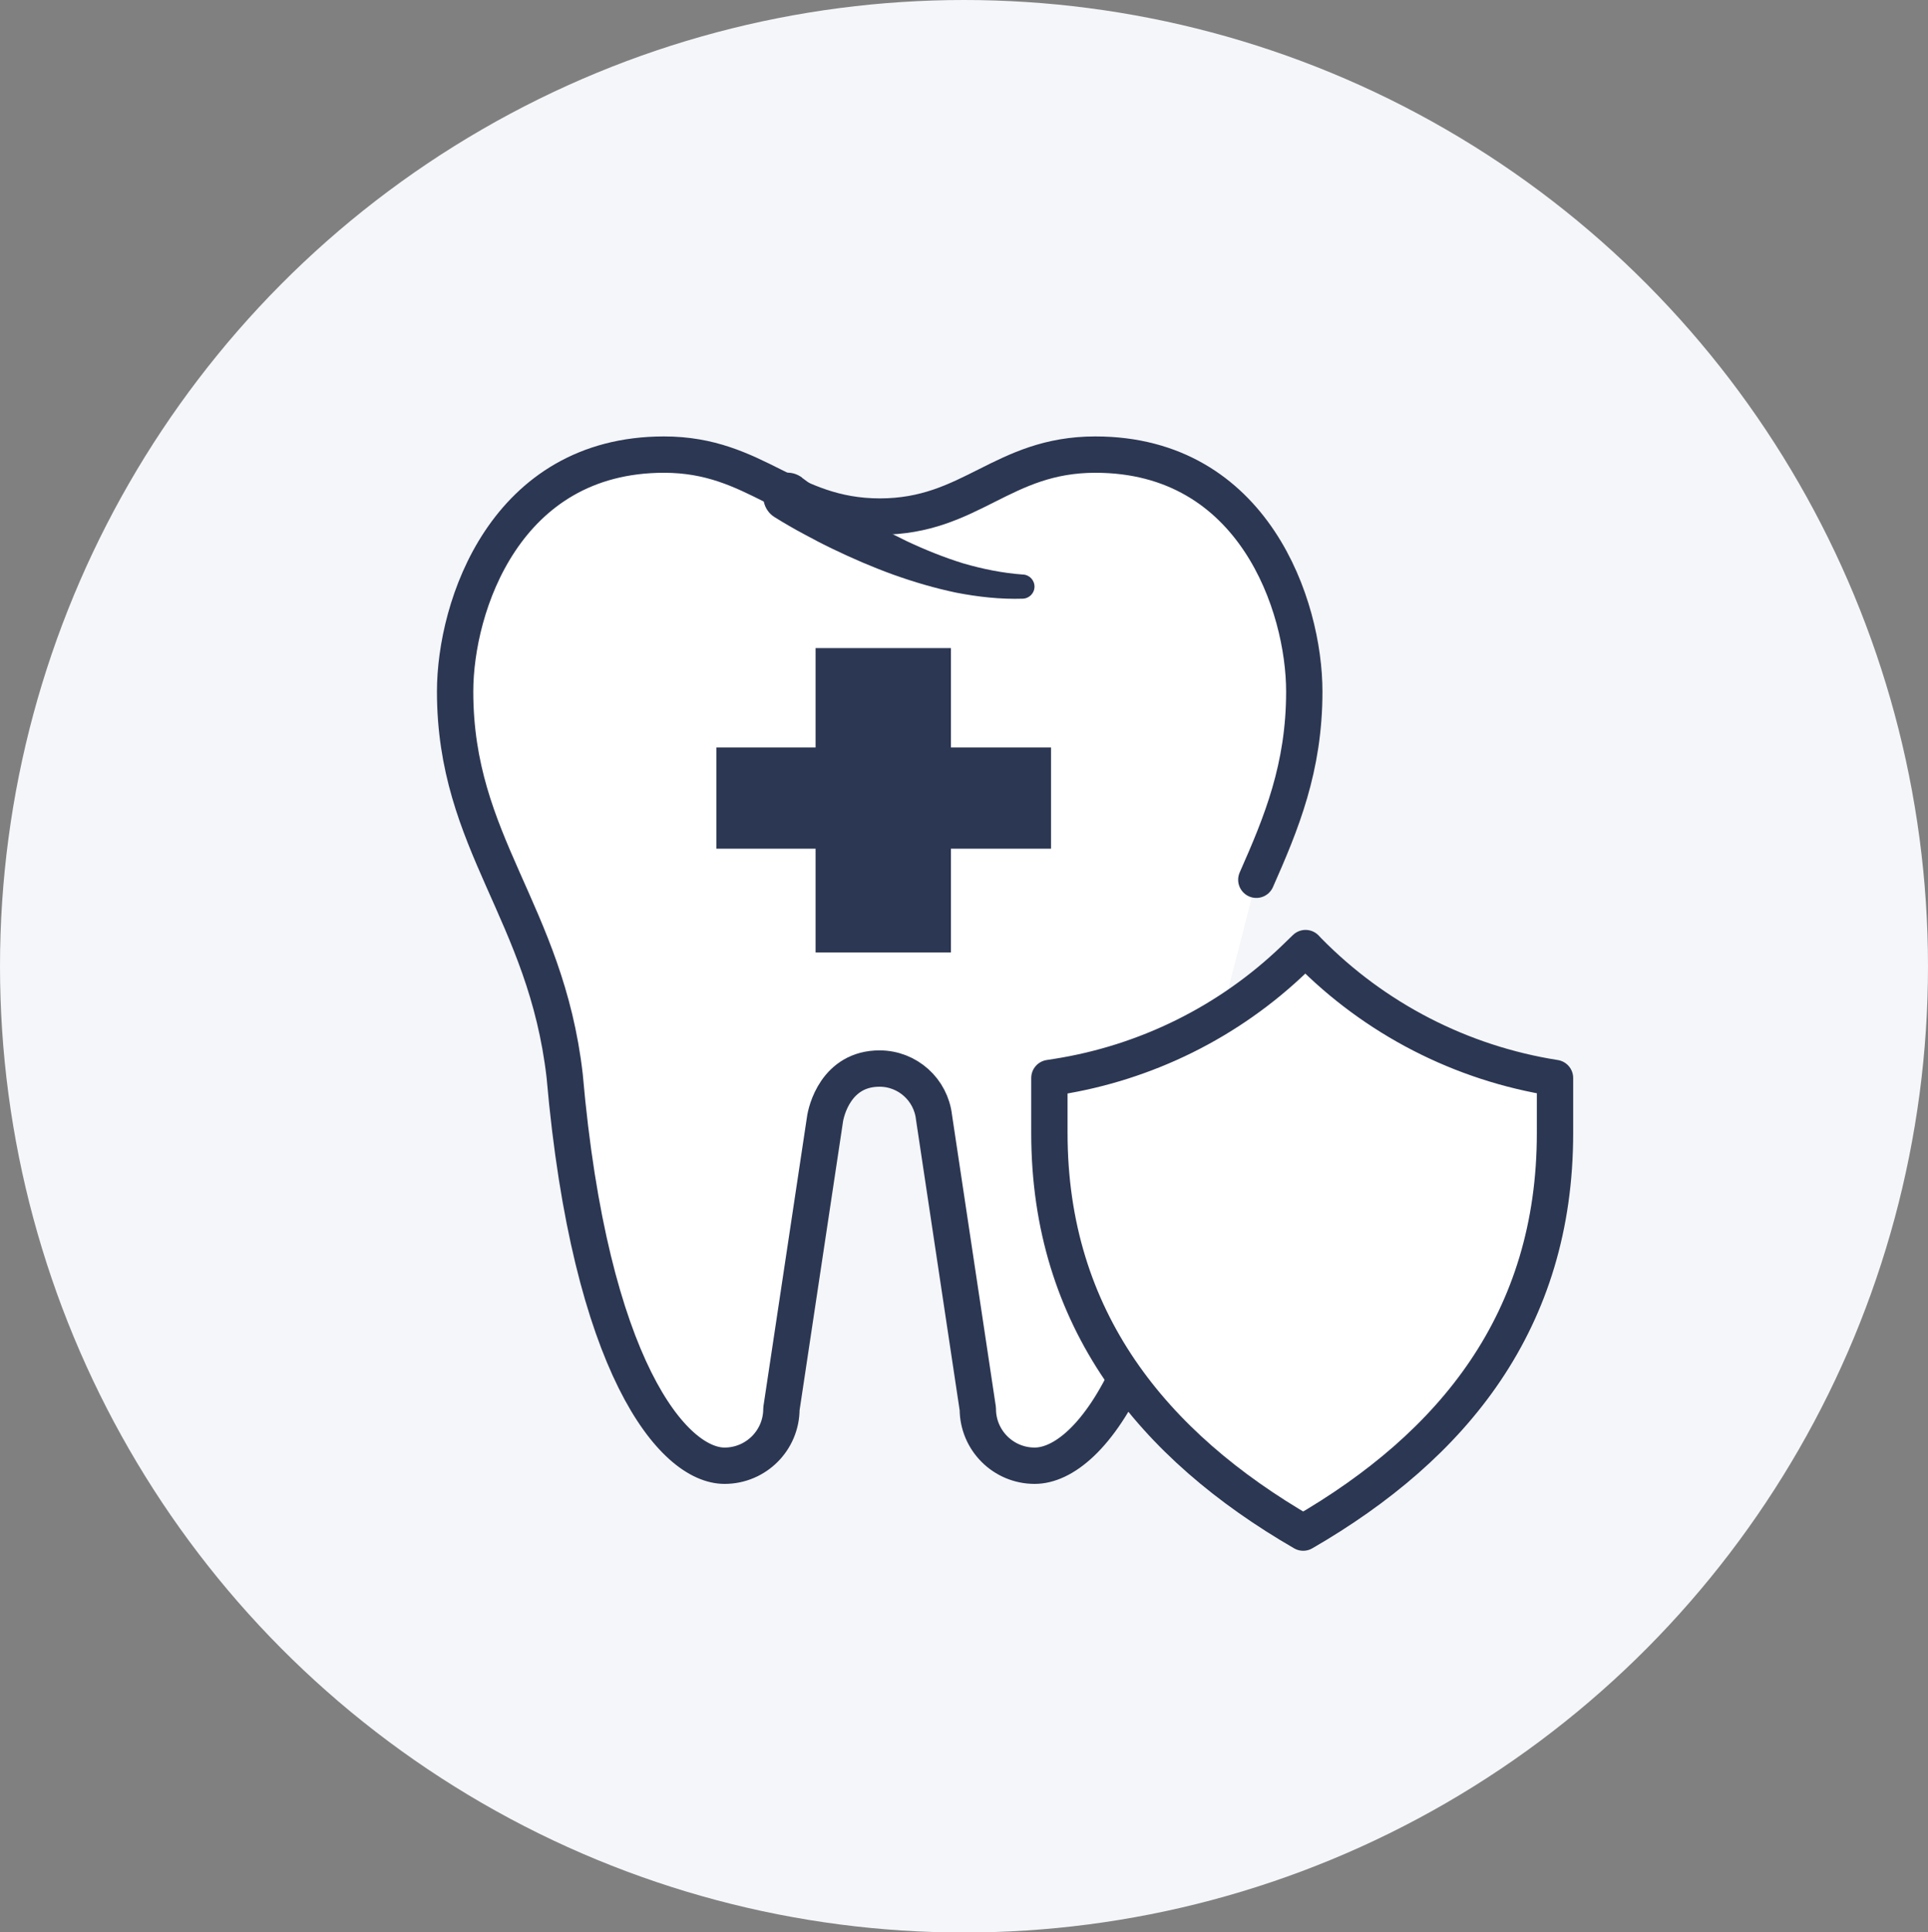 <?xml version="1.0" encoding="UTF-8"?><svg id="kv" xmlns="http://www.w3.org/2000/svg" viewBox="0 0 106.12 106.35"><rect x="0" y="0" width="106.12" height="106.35" fill="#808080" stroke="none"/><ellipse cx="53.06" cy="53.18" rx="53.06" ry="53.18" style="fill:#f5f6f9; stroke-width:0px;"/><path d="m69.15,48.42c1.38-3.12,2.64-6.16,2.64-10.36,0-4.69-2.76-13.04-11.5-13.04-5.14,0-6.84,3.41-11.86,3.41s-6.78-3.41-11.88-3.41c-8.74,0-11.5,8.35-11.5,13.04,0,8.37,4.99,12.11,6.03,21.15,1.4,16.04,5.98,21.46,8.8,21.46,1.73,0,3.13-1.4,3.13-3.13l2.39-15.88c.06-.51.62-2.85,3.01-2.85,1.54,0,2.83,1.16,3,2.69l2.41,16.04c0,1.73,1.4,3.13,3.13,3.13,1.53,0,3.56-1.53,5.32-5.46" style="fill:#fff; stroke:#2c3753; stroke-linecap:round; stroke-linejoin:round; stroke-width:2px;"/><path d="m71.86,52.18l.15.16c3.66,3.73,8.42,6.18,13.58,6.99v3.03c0,10.32-5.58,17.2-13.86,21.99-8.28-4.79-13.97-11.74-13.97-21.99v-3.03l.39-.06c4.92-.77,9.49-3.03,13.08-6.48l.62-.6Z" style="fill:#fff; stroke:#2c3753; stroke-linecap:round; stroke-linejoin:round; stroke-width:2px;"/><path d="m44.14,26.29c.2.15.43.32.66.48.23.16.46.32.69.48.47.32.94.62,1.43.91.97.59,1.96,1.13,2.98,1.62,1.02.48,2.06.9,3.13,1.23,1.07.31,2.16.53,3.26.61h.03c.37.03.64.34.62.71-.02.34-.31.61-.64.62-1.24.04-2.46-.1-3.66-.33-1.19-.25-2.35-.59-3.49-1-1.13-.41-2.24-.89-3.32-1.41-.54-.26-1.08-.54-1.61-.83-.27-.14-.53-.29-.79-.44-.27-.16-.52-.3-.8-.48-.62-.39-.8-1.21-.41-1.83s1.21-.8,1.83-.41c.04.02.07.05.1.07h0Z" style="fill:#2c3753; stroke-width:0px;"/><path d="m57.85,46.71h-5.51v5.71h-7.45v-5.71h-5.46v-5.57h5.46v-5.47h7.45v5.47h5.51v5.57Z" style="fill:#2c3753; stroke-width:0px;"/></svg>